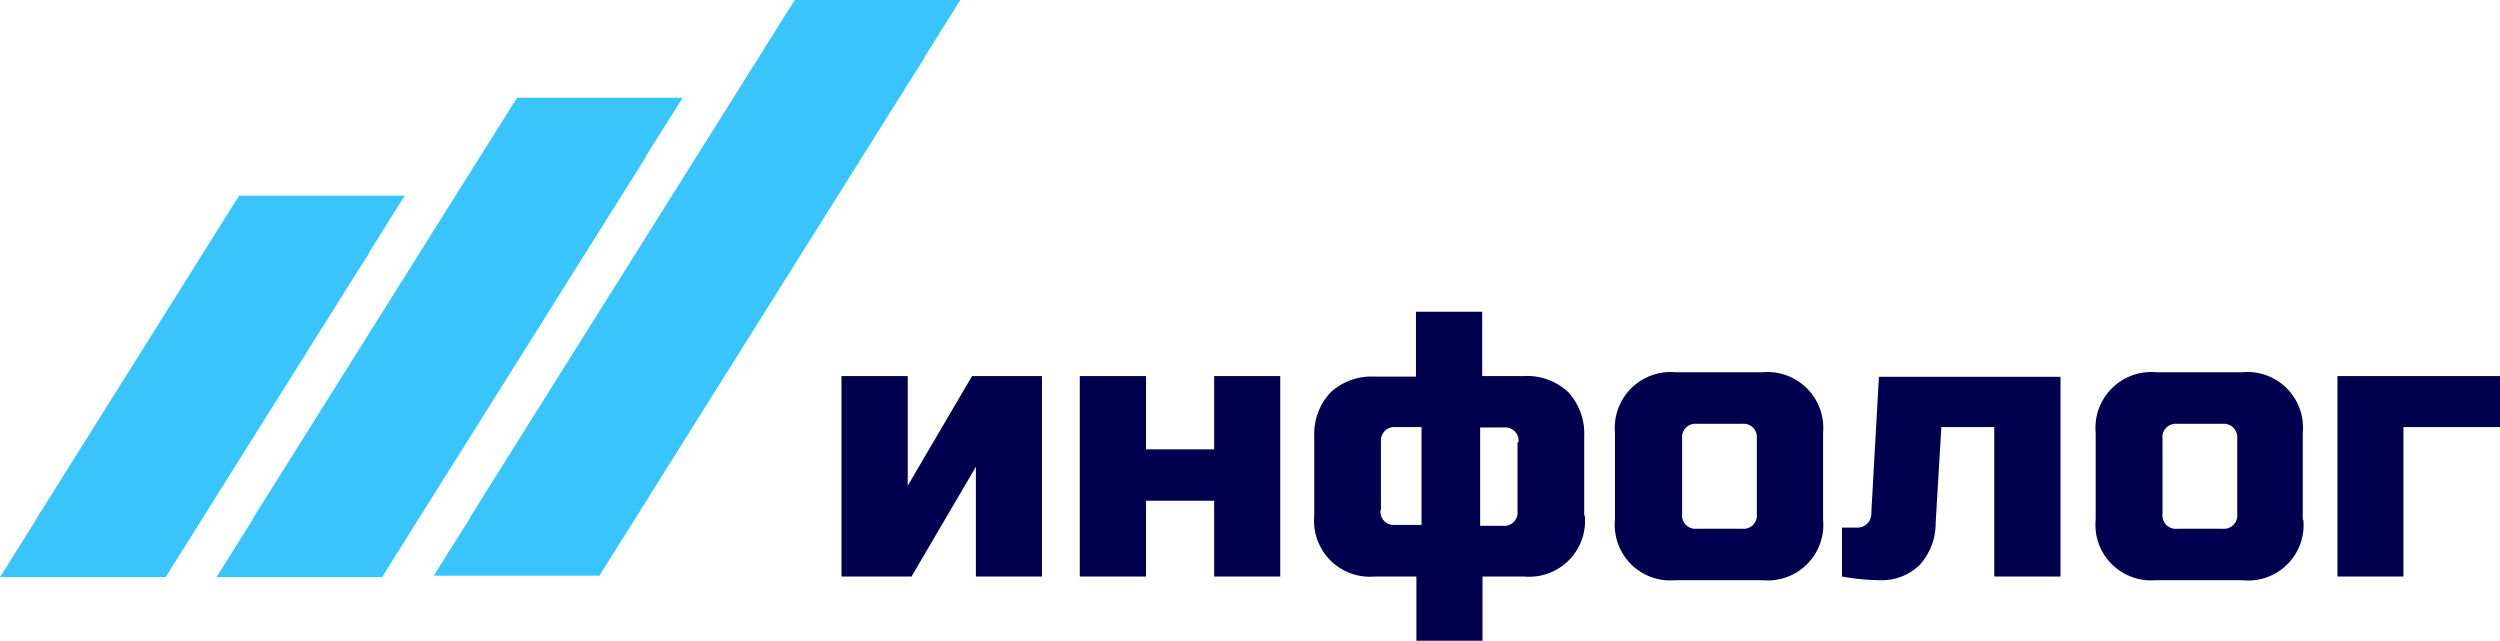<?xml version="1.0" encoding="UTF-8"?> <svg xmlns="http://www.w3.org/2000/svg" viewBox="0 0 170.59 43.72"> <defs> <style>.cls-1{fill:#39c5fb;}.cls-1,.cls-2{fill-rule:evenodd;}.cls-2{fill:#01004f;}</style> </defs> <title>Ресурс 2</title> <g id="Слой_2" data-name="Слой 2"> <g id="_1" data-name="1"> <polygon class="cls-1" points="24.32 18.64 11.3 39.38 0 39.38 2.47 35.45 2.45 35.45 15.93 13.96 16.32 13.35 16.98 13.35 26.16 13.35 27.62 13.35 26.77 14.7 25.15 17.29 25.18 17.29 24.32 18.64"></polygon> <polygon class="cls-1" points="45.73 8.03 44.1 10.61 44.13 10.61 43.28 11.97 26.07 39.38 14.77 39.38 17.24 35.45 17.21 35.45 34.89 7.29 35.28 6.67 35.94 6.67 45.11 6.67 46.58 6.67 45.73 8.03"></polygon> <polygon class="cls-1" points="64.68 1.35 63.06 3.94 63.09 3.94 62.23 5.29 41.29 38.66 40.9 39.28 40.24 39.28 31.07 39.28 29.6 39.28 30.45 37.92 32.08 35.34 32.05 35.34 32.9 33.98 53.84 0.62 54.23 0 54.89 0 64.07 0 65.53 0 64.68 1.35"></polygon> <path class="cls-2" d="M66.33,25.66H71.1V39.34H66.59V31.85L62.2,39.34H57.42V25.66h4.52v7.48l4.39-7.48Zm16.52,5v-5h4.51V39.34H82.85V34.17H78.2v5.17H73.68V25.66H78.2v5Zm25.29,4.52A3.81,3.81,0,0,1,104,39.34h-2.84v4.38H96.65V39.34H93.81a3.81,3.81,0,0,1-4.13-4.13V29.79a4.14,4.14,0,0,1,1.1-3,4.09,4.09,0,0,1,3-1.09h2.84V21.27h4.52v4.39H104a4.09,4.09,0,0,1,3,1.09,4.14,4.14,0,0,1,1.1,3v5.42ZM94.2,34.82a.91.91,0,0,0,1,1H97V29.14H95.23a.92.92,0,0,0-1,1v4.65Zm9.42-4.65a.91.91,0,0,0-1-1H101v6.71h1.55a.91.91,0,0,0,1-1V30.17Zm20.78,5.29a3.79,3.79,0,0,1-4.13,4.13h-5.94a3.79,3.79,0,0,1-4.13-4.13V29.53a3.81,3.81,0,0,1,4.13-4.13h5.94a3.81,3.81,0,0,1,4.13,4.13v5.93Zm-4.52-5.54a.91.91,0,0,0-1-1h-3.1a.91.91,0,0,0-1,1v5.16a.91.91,0,0,0,1,1h3.1a.91.91,0,0,0,1-1V29.92Zm8.39,9.67a15.28,15.28,0,0,1-2.58-.25V36h1a.94.94,0,0,0,1-1l.52-9.29h12.39V39.34h-4.52V29.14h-3.61l-.39,6.58A4.22,4.22,0,0,1,131,38.54a3.69,3.69,0,0,1-2.71,1.05Zm28.9-4.13A3.78,3.78,0,0,1,153,39.59h-5.93A3.79,3.79,0,0,1,143,35.46V29.53a3.81,3.81,0,0,1,4.13-4.13H153a3.79,3.79,0,0,1,4.13,4.13v5.93Zm-4.51-5.54a.92.92,0,0,0-1-1h-3.1a.91.91,0,0,0-1,1v5.16a.91.91,0,0,0,1,1h3.1a.91.91,0,0,0,1-1V29.92Zm17.93-4.26v3.48H164v10.2H159.5V25.66Z"></path> </g> </g> </svg>
